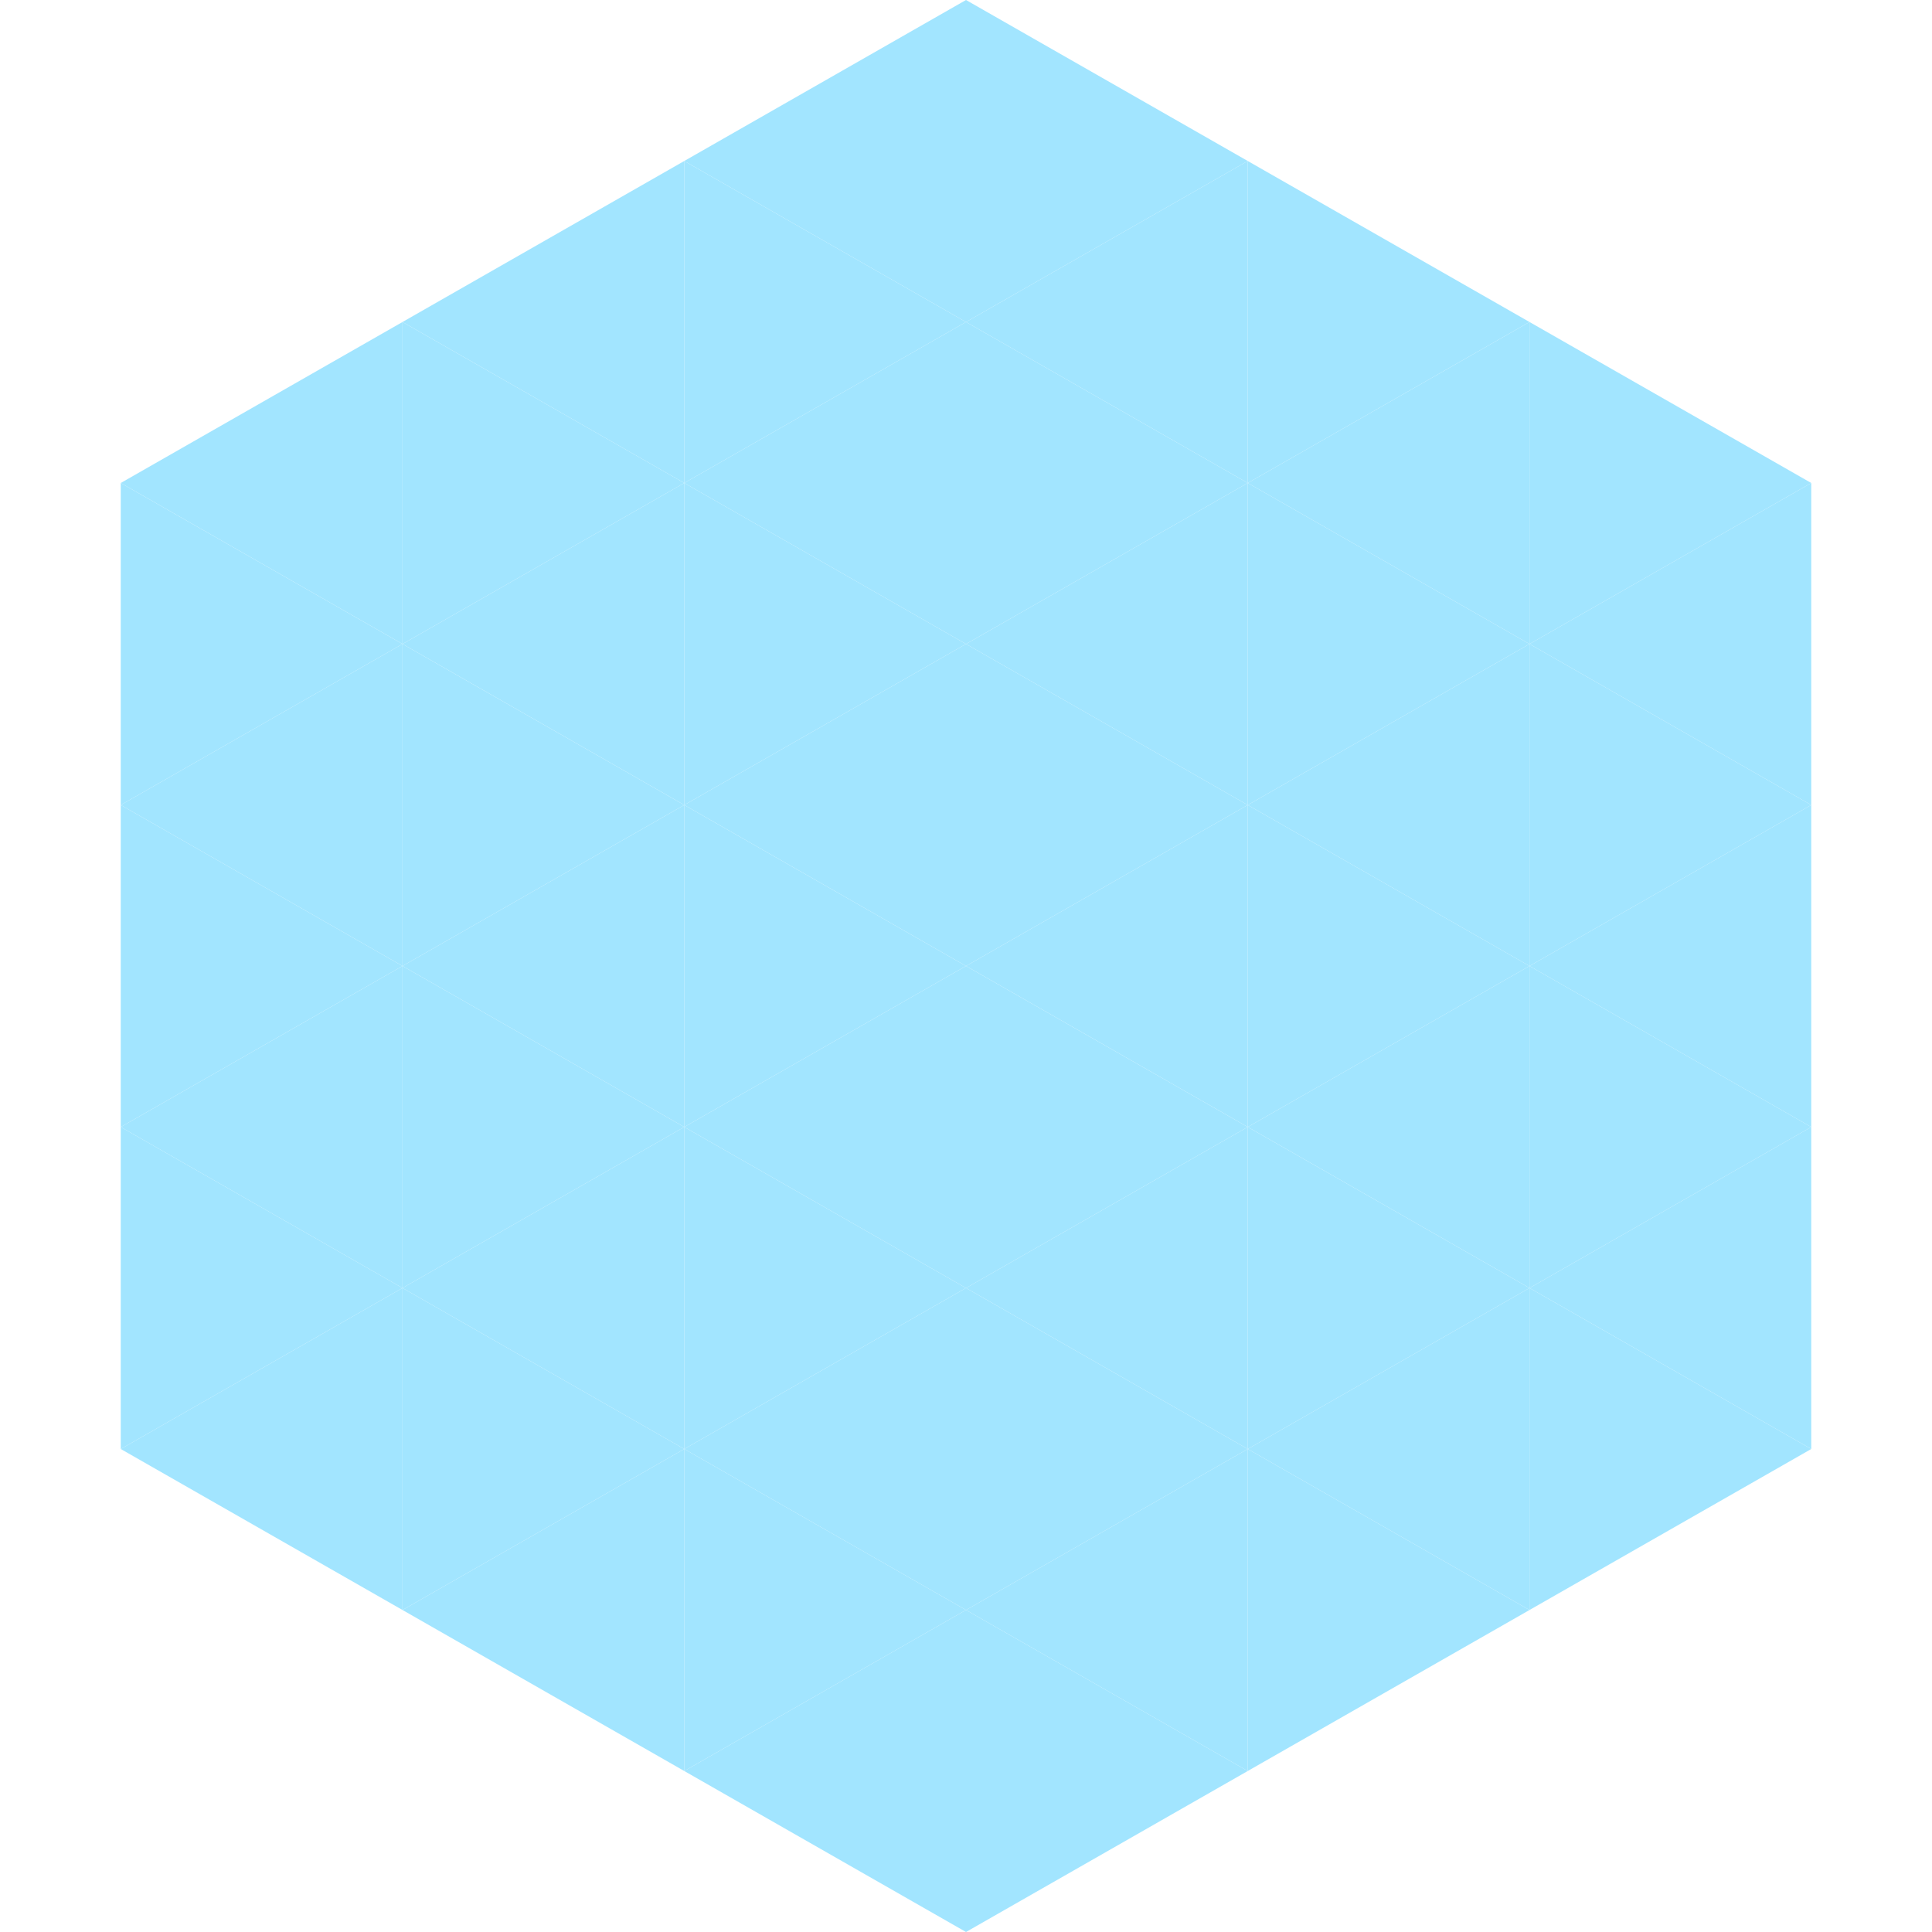 <?xml version="1.0"?>
<!-- Generated by SVGo -->
<svg width="240" height="240"
     xmlns="http://www.w3.org/2000/svg"
     xmlns:xlink="http://www.w3.org/1999/xlink">
<polygon points="50,40 15,60 50,80" style="fill:rgb(162,229,255)" />
<polygon points="190,40 225,60 190,80" style="fill:rgb(162,229,255)" />
<polygon points="15,60 50,80 15,100" style="fill:rgb(162,229,255)" />
<polygon points="225,60 190,80 225,100" style="fill:rgb(162,229,255)" />
<polygon points="50,80 15,100 50,120" style="fill:rgb(162,229,255)" />
<polygon points="190,80 225,100 190,120" style="fill:rgb(162,229,255)" />
<polygon points="15,100 50,120 15,140" style="fill:rgb(162,229,255)" />
<polygon points="225,100 190,120 225,140" style="fill:rgb(162,229,255)" />
<polygon points="50,120 15,140 50,160" style="fill:rgb(162,229,255)" />
<polygon points="190,120 225,140 190,160" style="fill:rgb(162,229,255)" />
<polygon points="15,140 50,160 15,180" style="fill:rgb(162,229,255)" />
<polygon points="225,140 190,160 225,180" style="fill:rgb(162,229,255)" />
<polygon points="50,160 15,180 50,200" style="fill:rgb(162,229,255)" />
<polygon points="190,160 225,180 190,200" style="fill:rgb(162,229,255)" />
<polygon points="15,180 50,200 15,220" style="fill:rgb(255,255,255); fill-opacity:0" />
<polygon points="225,180 190,200 225,220" style="fill:rgb(255,255,255); fill-opacity:0" />
<polygon points="50,0 85,20 50,40" style="fill:rgb(255,255,255); fill-opacity:0" />
<polygon points="190,0 155,20 190,40" style="fill:rgb(255,255,255); fill-opacity:0" />
<polygon points="85,20 50,40 85,60" style="fill:rgb(162,229,255)" />
<polygon points="155,20 190,40 155,60" style="fill:rgb(162,229,255)" />
<polygon points="50,40 85,60 50,80" style="fill:rgb(162,229,255)" />
<polygon points="190,40 155,60 190,80" style="fill:rgb(162,229,255)" />
<polygon points="85,60 50,80 85,100" style="fill:rgb(162,229,255)" />
<polygon points="155,60 190,80 155,100" style="fill:rgb(162,229,255)" />
<polygon points="50,80 85,100 50,120" style="fill:rgb(162,229,255)" />
<polygon points="190,80 155,100 190,120" style="fill:rgb(162,229,255)" />
<polygon points="85,100 50,120 85,140" style="fill:rgb(162,229,255)" />
<polygon points="155,100 190,120 155,140" style="fill:rgb(162,229,255)" />
<polygon points="50,120 85,140 50,160" style="fill:rgb(162,229,255)" />
<polygon points="190,120 155,140 190,160" style="fill:rgb(162,229,255)" />
<polygon points="85,140 50,160 85,180" style="fill:rgb(162,229,255)" />
<polygon points="155,140 190,160 155,180" style="fill:rgb(162,229,255)" />
<polygon points="50,160 85,180 50,200" style="fill:rgb(162,229,255)" />
<polygon points="190,160 155,180 190,200" style="fill:rgb(162,229,255)" />
<polygon points="85,180 50,200 85,220" style="fill:rgb(162,229,255)" />
<polygon points="155,180 190,200 155,220" style="fill:rgb(162,229,255)" />
<polygon points="120,0 85,20 120,40" style="fill:rgb(162,229,255)" />
<polygon points="120,0 155,20 120,40" style="fill:rgb(162,229,255)" />
<polygon points="85,20 120,40 85,60" style="fill:rgb(162,229,255)" />
<polygon points="155,20 120,40 155,60" style="fill:rgb(162,229,255)" />
<polygon points="120,40 85,60 120,80" style="fill:rgb(162,229,255)" />
<polygon points="120,40 155,60 120,80" style="fill:rgb(162,229,255)" />
<polygon points="85,60 120,80 85,100" style="fill:rgb(162,229,255)" />
<polygon points="155,60 120,80 155,100" style="fill:rgb(162,229,255)" />
<polygon points="120,80 85,100 120,120" style="fill:rgb(162,229,255)" />
<polygon points="120,80 155,100 120,120" style="fill:rgb(162,229,255)" />
<polygon points="85,100 120,120 85,140" style="fill:rgb(162,229,255)" />
<polygon points="155,100 120,120 155,140" style="fill:rgb(162,229,255)" />
<polygon points="120,120 85,140 120,160" style="fill:rgb(162,229,255)" />
<polygon points="120,120 155,140 120,160" style="fill:rgb(162,229,255)" />
<polygon points="85,140 120,160 85,180" style="fill:rgb(162,229,255)" />
<polygon points="155,140 120,160 155,180" style="fill:rgb(162,229,255)" />
<polygon points="120,160 85,180 120,200" style="fill:rgb(162,229,255)" />
<polygon points="120,160 155,180 120,200" style="fill:rgb(162,229,255)" />
<polygon points="85,180 120,200 85,220" style="fill:rgb(162,229,255)" />
<polygon points="155,180 120,200 155,220" style="fill:rgb(162,229,255)" />
<polygon points="120,200 85,220 120,240" style="fill:rgb(162,229,255)" />
<polygon points="120,200 155,220 120,240" style="fill:rgb(162,229,255)" />
<polygon points="85,220 120,240 85,260" style="fill:rgb(255,255,255); fill-opacity:0" />
<polygon points="155,220 120,240 155,260" style="fill:rgb(255,255,255); fill-opacity:0" />
</svg>
